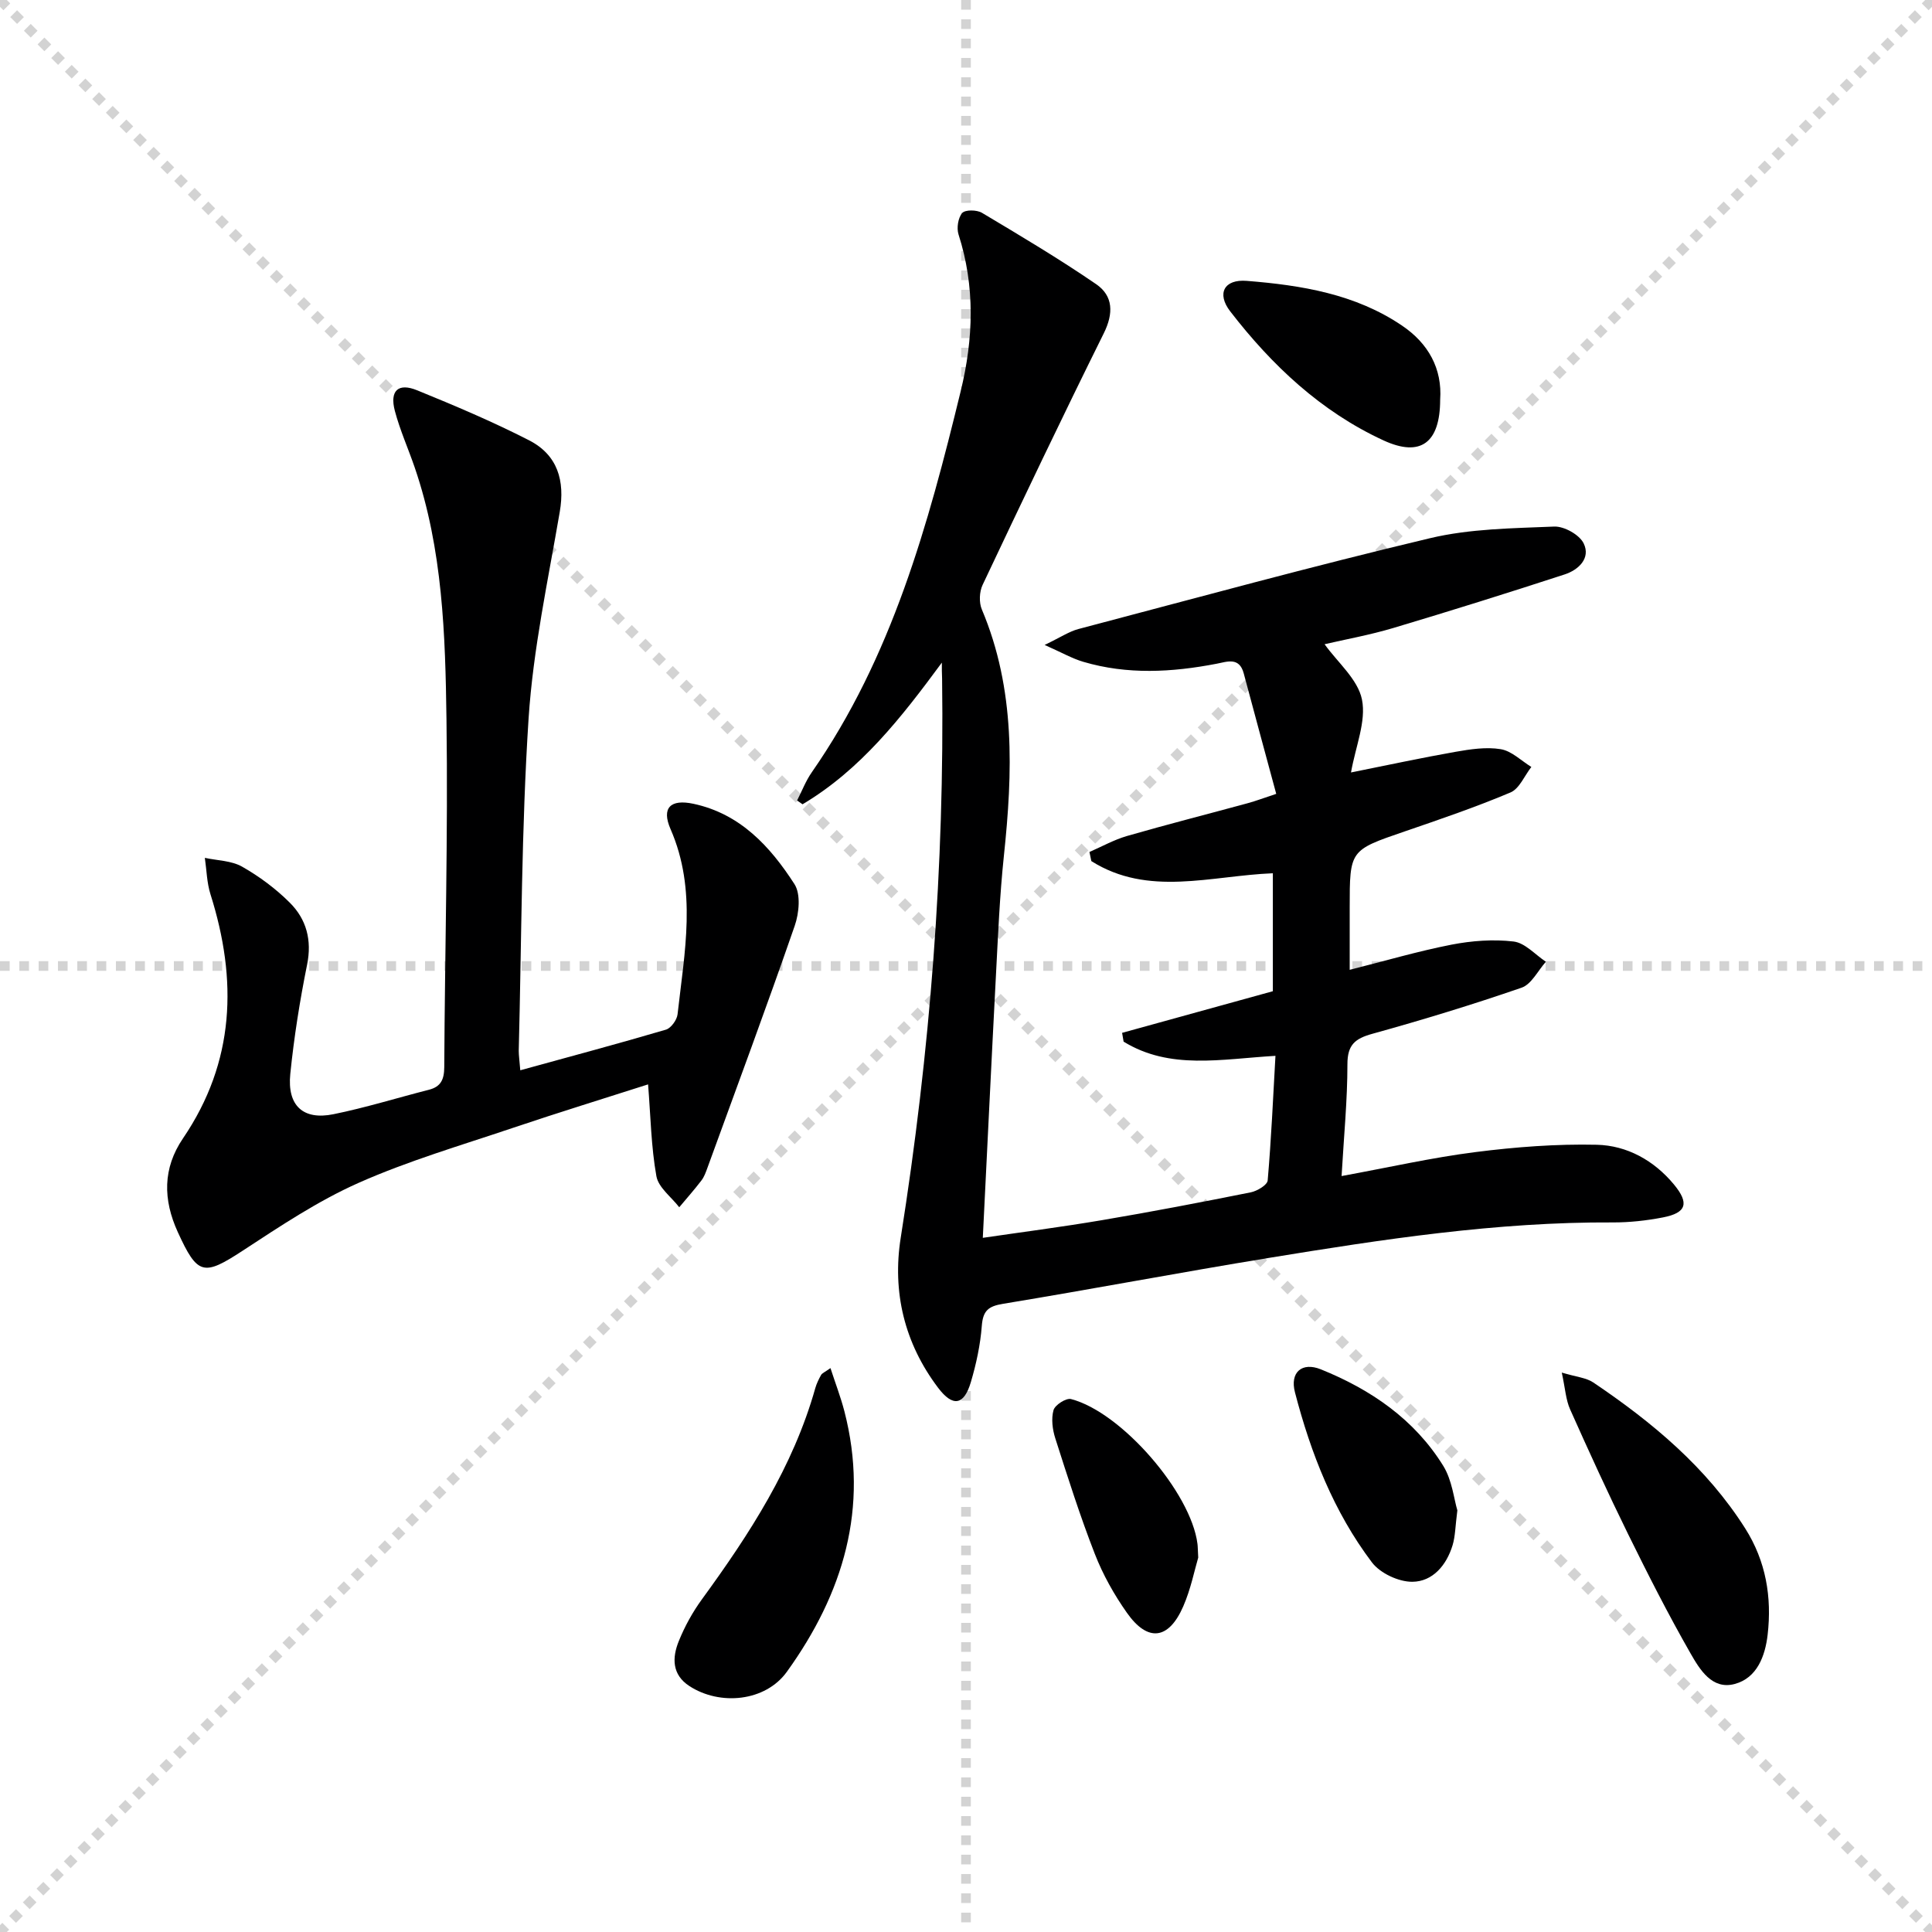 <svg enable-background="new 0 0 400 400" viewBox="0 0 400 400" xmlns="http://www.w3.org/2000/svg"><g stroke="lightgray" stroke-dasharray="1,1" stroke-width="1" transform="scale(2, 2)"><line x1="0" y1="0" x2="200" y2="200"></line><line x1="200" y1="0" x2="0" y2="200"></line><line x1="100" y1="0" x2="100" y2="200"></line><line x1="0" y1="100" x2="200" y2="100"></line></g><path d="m195 137.19c-8.42 11.43-16.81 22.17-28.84 29.33-.38-.26-.75-.52-1.13-.79 1-1.95 1.79-4.04 3.03-5.82 16.59-23.84 24.1-51.22 30.84-78.91 2.65-10.87 3.02-21.66-.45-32.47-.42-1.32-.09-3.45.77-4.43.62-.71 3.02-.67 4.08-.04 7.98 4.76 15.98 9.52 23.64 14.77 3.56 2.44 3.63 6.06 1.58 10.19-8.56 17.26-16.85 34.65-25.08 52.07-.68 1.43-.77 3.65-.16 5.09 7 16.56 6.39 33.71 4.56 51.05-.87 8.26-1.21 16.57-1.65 24.87-.94 17.87-1.79 35.75-2.71 54.18 7.75-1.14 16.24-2.23 24.68-3.66 10.3-1.74 20.56-3.71 30.8-5.76 1.33-.27 3.42-1.52 3.5-2.46.74-8.54 1.12-17.12 1.61-25.8-11.27.66-21.83 2.96-31.44-2.94-.1-.61-.21-1.22-.31-1.82 10.37-2.86 20.73-5.73 31.21-8.62 0-8.13 0-16.21 0-24.42-12.84.51-25.78 4.93-37.58-2.52-.13-.63-.26-1.26-.39-1.89 2.58-1.12 5.07-2.52 7.75-3.3 8.28-2.39 16.64-4.51 24.96-6.78 1.74-.47 3.44-1.12 5.96-1.95-2.28-8.45-4.53-16.69-6.73-24.95-.92-3.45-3.47-2.4-5.62-1.99-9.24 1.78-18.46 2.3-27.6-.4-2.28-.67-4.39-1.89-8-3.49 3.31-1.59 5.07-2.79 7.01-3.3 24.23-6.39 48.4-13.01 72.77-18.8 8.31-1.98 17.12-2.05 25.73-2.41 2.06-.08 5.24 1.7 6.1 3.5 1.48 3.07-1.09 5.47-3.92 6.4-11.8 3.85-23.65 7.56-35.54 11.11-4.88 1.45-9.93 2.36-14.19 3.35 2.7 3.77 6.9 7.27 7.74 11.45.91 4.52-1.31 9.66-2.27 15.1 7.49-1.5 14.52-3.02 21.61-4.27 3.09-.54 6.37-1.05 9.39-.55 2.26.37 4.24 2.39 6.34 3.68-1.42 1.81-2.47 4.5-4.32 5.28-7.17 3.03-14.57 5.55-21.94 8.08-11.33 3.89-11.35 3.83-11.35 15.78v12.86c7.38-1.86 14.17-3.86 21.08-5.21 4.19-.81 8.64-1.15 12.85-.65 2.37.28 4.47 2.72 6.69 4.19-1.66 1.85-2.98 4.66-5.03 5.37-10.19 3.52-20.52 6.67-30.91 9.55-3.58.99-5.15 2.28-5.15 6.28 0 7.43-.73 14.87-1.21 23.17 9.83-1.8 18.71-3.82 27.69-4.96 8.32-1.06 16.78-1.71 25.15-1.52 6.26.15 11.85 3.25 15.97 8.22 3.23 3.9 2.58 5.88-2.26 6.82-3.4.66-6.92 1.05-10.38 1.04-24.04-.13-47.69 3.5-71.31 7.36-18.34 3-36.61 6.47-54.95 9.49-3.07.5-4.16 1.44-4.4 4.58-.3 3.92-1.15 7.87-2.27 11.65-1.42 4.79-3.73 5.19-6.78 1.15-6.97-9.22-9.52-19.83-7.73-31.09 6.08-38.35 9.08-76.89 8.56-115.72-.06-1.09-.05-2.21-.05-3.32z" fill="#000001"/><path d="m107.72 221.59c10.45-2.88 20.34-5.52 30.15-8.41 1.05-.31 2.28-2.01 2.41-3.17 1.43-12.84 4.07-25.7-1.45-38.35-1.92-4.4-.03-6.27 4.76-5.24 9.69 2.08 15.88 8.85 20.89 16.62 1.34 2.07.97 6.01.06 8.63-5.81 16.76-11.98 33.38-18.05 50.05-.34.93-.68 1.93-1.28 2.7-1.45 1.9-3.05 3.7-4.58 5.53-1.64-2.13-4.31-4.08-4.73-6.43-1.09-6.09-1.19-12.35-1.72-19.01-9.01 2.89-18.58 5.83-28.07 9.03-10.7 3.61-21.6 6.8-31.89 11.37-8.41 3.74-16.22 8.96-23.97 14.03-8.11 5.3-9.35 5.1-13.44-3.85-3.07-6.72-3.14-13.2 1.08-19.41 10.78-15.86 11.29-32.81 5.69-50.52-.76-2.4-.8-5.03-1.17-7.55 2.59.56 5.51.57 7.71 1.82 3.57 2.03 6.98 4.56 9.88 7.46 3.44 3.43 4.61 7.74 3.58 12.83-1.51 7.48-2.71 15.05-3.48 22.64-.66 6.55 2.65 9.6 8.92 8.33 6.66-1.35 13.17-3.38 19.76-5.06 2.53-.64 3.18-2.16 3.2-4.7.12-23.97.79-47.94.46-71.91-.24-17.58-.77-35.27-6.57-52.21-1.34-3.92-3.06-7.74-4.12-11.74-1.1-4.18.68-5.87 4.62-4.26 7.83 3.19 15.65 6.5 23.17 10.35 5.92 3.04 7.46 8.37 6.35 14.83-2.43 14.21-5.51 28.41-6.45 42.74-1.49 22.89-1.45 45.88-2.04 68.83 0 1 .16 1.99.32 4.03z" fill="#000001"/><path d="m171.94 283.25c1.05 3.23 2.13 6.04 2.88 8.93 5.17 19.99-.26 37.78-11.92 53.96-4.44 6.15-13.82 7.07-20.17 2.94-3.64-2.37-3.58-5.88-2.2-9.29 1.23-3.05 2.87-6.03 4.81-8.69 9.84-13.5 18.87-27.4 23.46-43.71.27-.95.72-1.86 1.2-2.72.2-.36.73-.56 1.94-1.42z" fill="#000001"/><path d="m323.35 284.18c2.99.9 5.05 1.05 6.53 2.05 12.22 8.24 23.43 17.57 31.45 30.22 4.29 6.77 5.54 14.23 4.64 22.01-.51 4.39-2.18 8.95-6.82 10.19-4.69 1.26-7.23-3-9.13-6.31-4.62-8.07-8.84-16.39-12.95-24.74-4.18-8.5-8.12-17.12-11.98-25.77-.9-1.98-1.02-4.32-1.74-7.65z" fill="#000001"/><path d="m301.73 312.71c-.43 3.28-.42 5.34-.99 7.22-1.25 4.12-4.1 7.52-8.32 7.56-2.84.03-6.68-1.77-8.38-4.02-7.91-10.47-12.65-22.58-15.93-35.19-1.09-4.17 1.45-6.34 5.34-4.78 10.37 4.18 19.41 10.36 25.38 20.02 1.82 2.97 2.19 6.83 2.9 9.19z" fill="#000001"/><path d="m298.17 82.77c-.02 8.89-4.02 11.96-11.73 8.41-12.94-5.96-23.12-15.55-31.74-26.72-2.85-3.7-1.25-6.69 3.42-6.31 11.29.9 22.49 2.71 32.15 9.26 5.45 3.67 8.36 8.93 7.9 15.36z" fill="#000001"/><path d="m248.08 322.48c-.76 2.55-1.53 6.5-3.1 10.1-3.02 6.93-7.35 7.45-11.66 1.34-2.66-3.77-4.98-7.91-6.65-12.2-3.06-7.84-5.61-15.89-8.18-23.92-.59-1.84-.87-4.06-.37-5.85.3-1.07 2.61-2.55 3.62-2.29 10.46 2.71 24.84 19.37 26.18 29.96.07.49.06.99.16 2.86z" fill="#000001"/></svg>